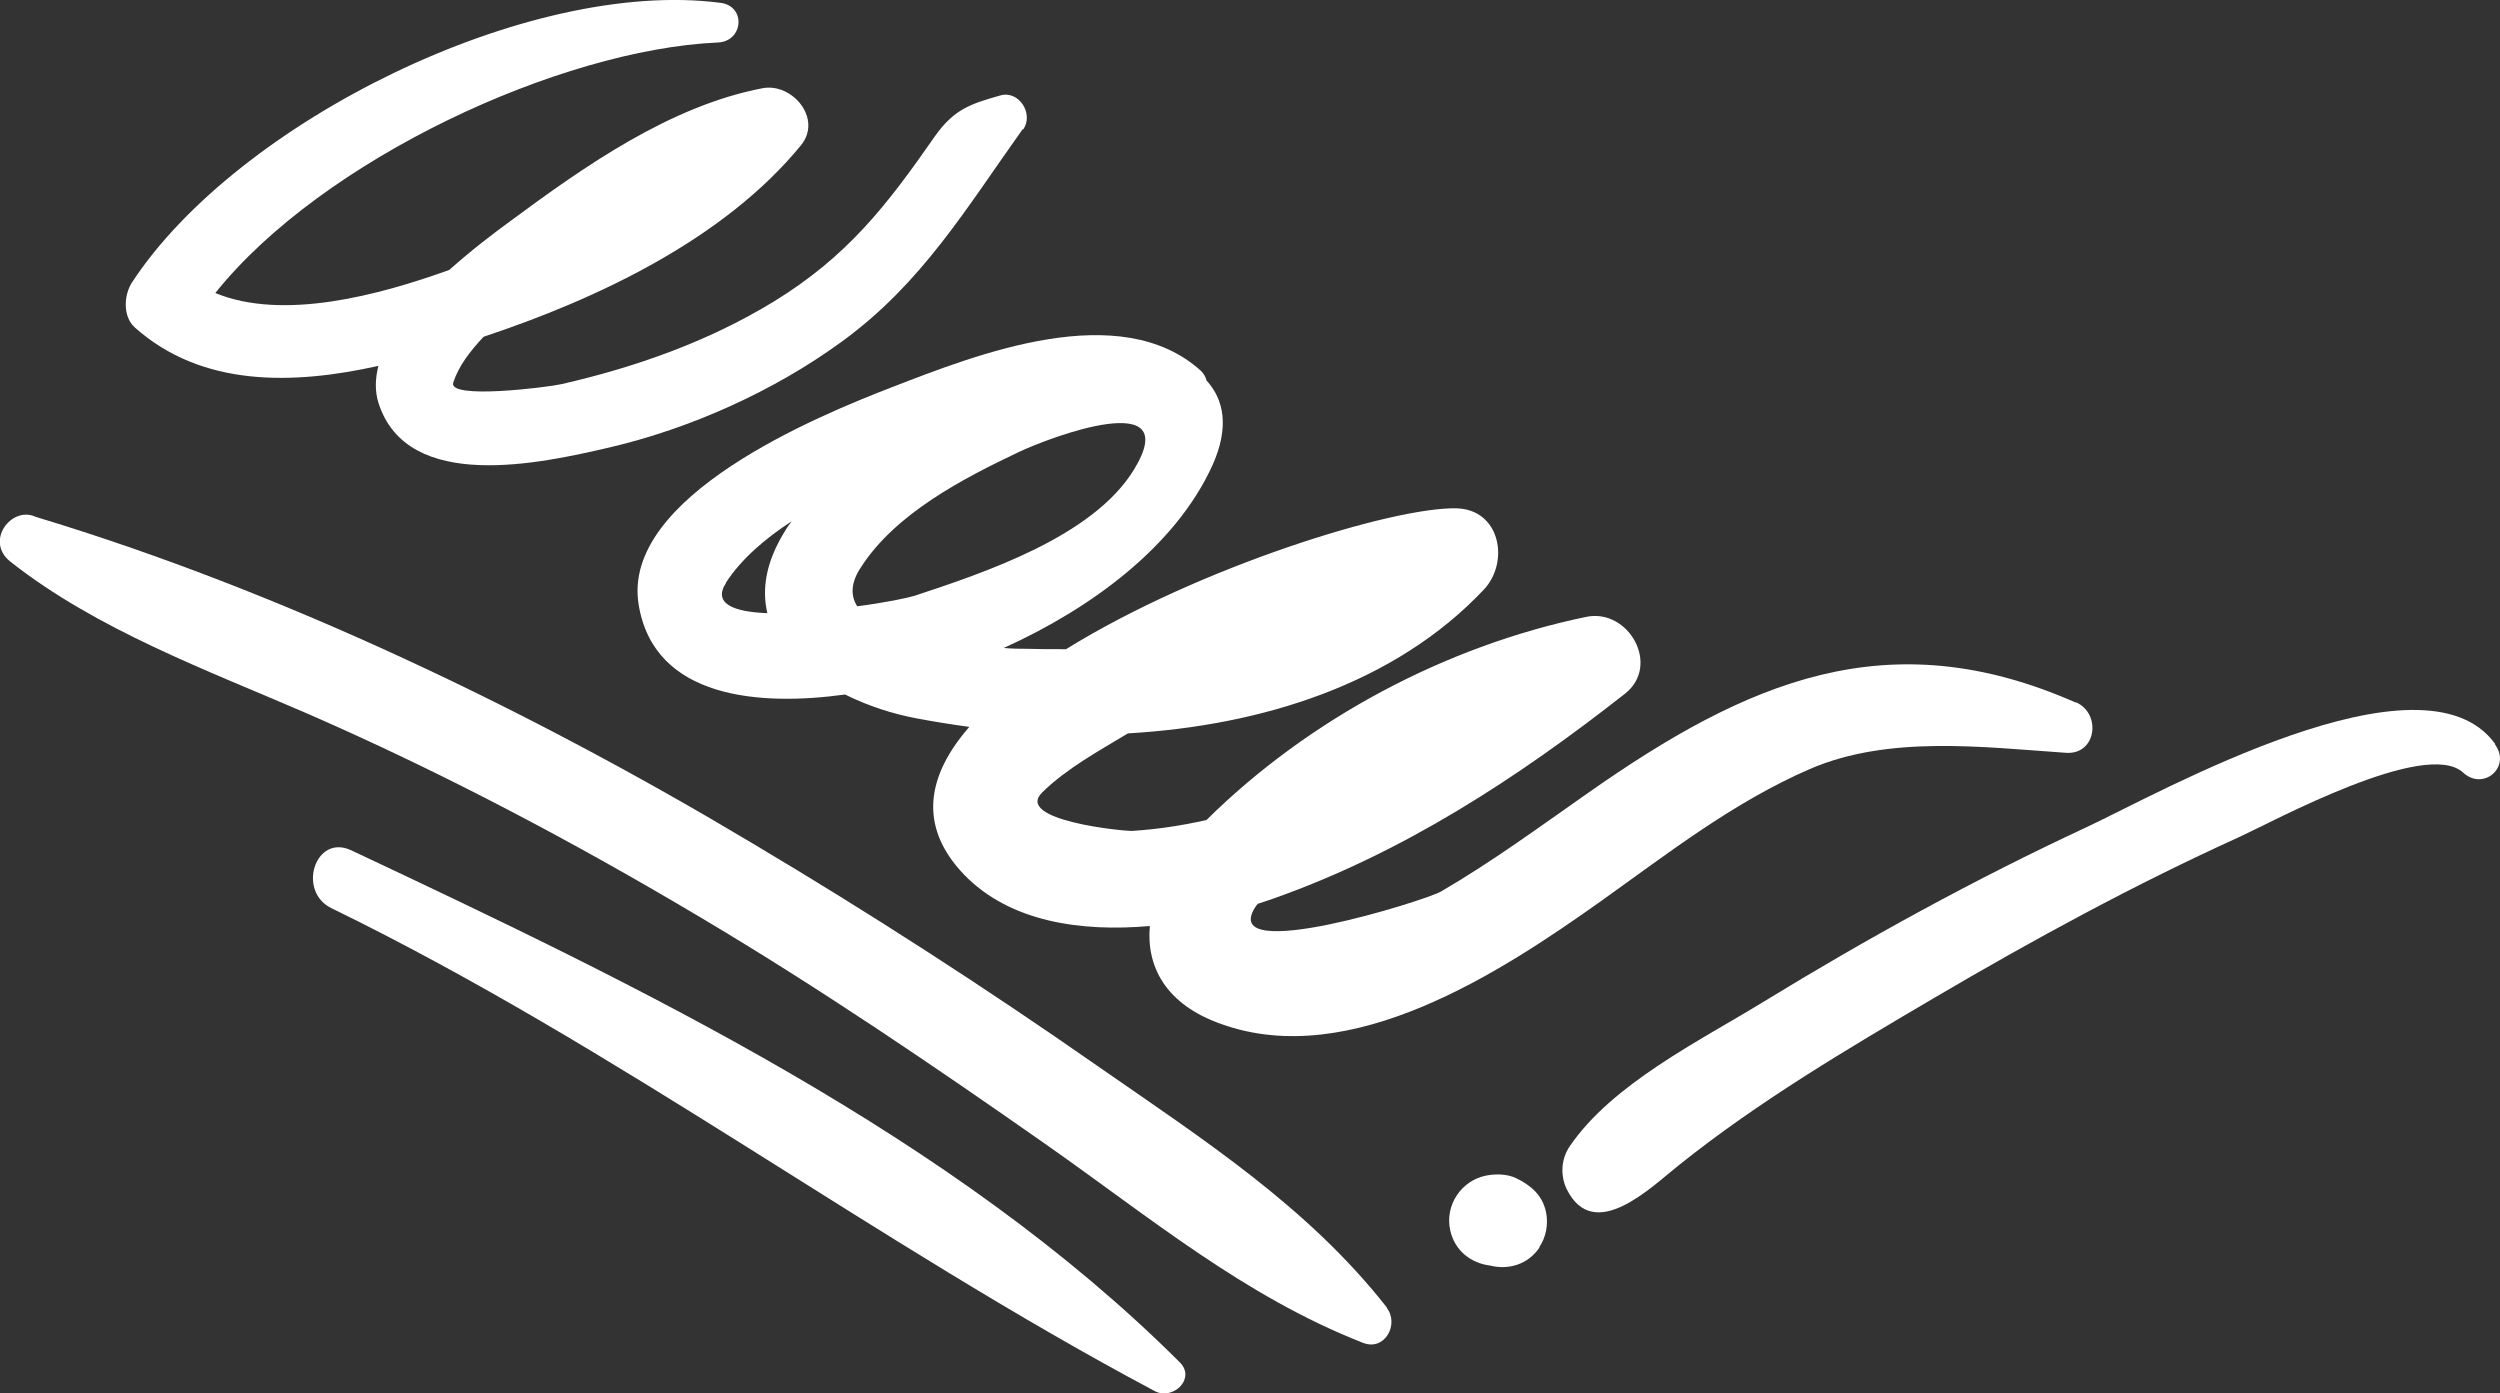 <?xml version="1.0" encoding="UTF-8"?> <svg xmlns="http://www.w3.org/2000/svg" id="Layer_2" data-name="Layer 2" viewBox="0 0 61.77 34.42"><rect x="0" y="0" width="61.77" height="34.42" fill="#333333" stroke="none"/><defs><style> .cls-1 { fill: #fff; stroke-width: 0px; } </style></defs><g id="Layer_1-2" data-name="Layer 1"><g><path class="cls-1" d="m25.28,3.2c.27-.38-.1-.98-.57-.84-.74.21-1.14.34-1.62,1.02-1.18,1.7-2.16,2.96-3.97,4.07-1.62.99-3.41,1.62-5.24,2.04-.35.08-2.83.39-2.68-.04.13-.4.41-.77.75-1.13,2.83-.94,5.95-2.42,7.84-4.73.54-.66-.22-1.55-.95-1.41-2.29.44-4.4,1.93-6.24,3.29-.37.27-.94.7-1.5,1.2-1.75.63-4.11,1.26-5.78.57C7.96,3.94,13.84,1.22,17.74,1.05c.63-.03.7-.9.06-.98C13.06-.55,5.86,3.01,3.26,6.98c-.2.31-.23.84.07,1.11,1.66,1.48,3.91,1.42,6.02.95-.08.31-.09.62,0,.91.71,2.25,4.04,1.49,5.69,1.11,2.02-.47,4.09-1.4,5.76-2.62,1.98-1.44,3.07-3.29,4.47-5.25Z"></path><path class="cls-1" d="m51.29,17.36c-4.64-2.05-8.13-.52-12.05,2.23-1.2.84-2.37,1.7-3.64,2.44-.38.22-5.49,1.82-4.59.39.02-.03.04-.06.07-.09.12-.04.25-.08.36-.12,3.21-1.13,6.05-2.98,8.71-5.07.89-.7.09-2.11-.95-1.9-3.48.72-6.86,2.52-9.39,5.02-.61.14-1.22.23-1.83.27-.22.01-2.93-.26-2.23-.95.6-.59,1.39-1.02,2.12-1.46,3.3-.19,6.6-1.22,8.8-3.56.63-.68.4-1.97-.68-2-1.55-.04-6.36,1.44-9.65,3.48-.34,0-.68,0-1.01-.01-.13,0-.31,0-.53-.02,2.15-.97,4.25-2.51,5.16-4.52.42-.94.28-1.62-.15-2.09-.02-.08-.06-.16-.14-.24-2-1.8-5.52-.41-7.64.41-1.81.7-6.69,2.7-6.25,5.37.38,2.33,3,2.51,5.1,2.22.56.28,1.18.48,1.77.59.42.08.86.15,1.3.21-1.03,1.18-1.29,2.44-.13,3.65,1.13,1.17,2.89,1.42,4.59,1.27-.09,1.01.4,1.94,1.76,2.42,3.21,1.16,6.93-1.29,9.38-3.03,1.67-1.19,3.28-2.45,5.17-3.27,1.95-.84,4.27-.54,6.32-.4.76.06.89-.97.25-1.25Zm-30.02-3.34c.85-1.33,2.53-2.2,3.9-2.85.78-.37,4.1-1.62,2.85.43-1.01,1.66-3.7,2.55-5.42,3.12-.16.05-.72.17-1.42.26-.16-.25-.17-.57.09-.96Zm-3.33.37c.38-.58.96-1.08,1.62-1.51-.06.08-.12.16-.17.25-.47.76-.57,1.43-.43,2.02-.82-.03-1.36-.23-1.02-.75Z"></path><path class="cls-1" d="m61.65,18.38c-1.79-2.47-8.3,1.22-10.1,2.06-2.75,1.28-5.41,2.74-7.99,4.32-1.55.95-3.73,2.02-4.78,3.57-.21.31-.23.72-.07,1.05.67,1.36,2.09-.05,2.77-.59,1.96-1.57,4.16-2.87,6.32-4.14,2.45-1.44,4.95-2.8,7.53-3.97.83-.38,4.61-2.44,5.53-1.59.5.46,1.19-.14.79-.69Z"></path><path class="cls-1" d="m38.03,30.82c.17-.25.23-.57.17-.87-.09-.42-.37-.66-.74-.84-.23-.11-.52-.11-.76-.06-.6.13-1,.73-.87,1.34.11.51.51.82.99.88.45.11.93-.02,1.22-.45Z"></path><path class="cls-1" d="m34.27,32.31c-1.95-2.49-4.56-4.17-7.15-5.97-2.78-1.94-5.63-3.78-8.54-5.51C13.13,17.57,6.98,14.61.88,12.77c-.59-.28-1.27.6-.62,1.11,2.13,1.68,4.86,2.68,7.33,3.75,3.37,1.47,6.58,3.17,9.74,5.05,2.91,1.73,5.72,3.64,8.49,5.58,2.57,1.8,4.92,3.77,7.86,4.92.54.21.9-.47.58-.87Z"></path><path class="cls-1" d="m29.15,33.66c-5.6-5.59-13.38-9.31-20.47-12.65-.89-.42-1.35,1.01-.49,1.43,7.12,3.47,13.38,8.23,20.34,11.93.44.24,1.03-.3.62-.71Z"></path></g></g></svg> 